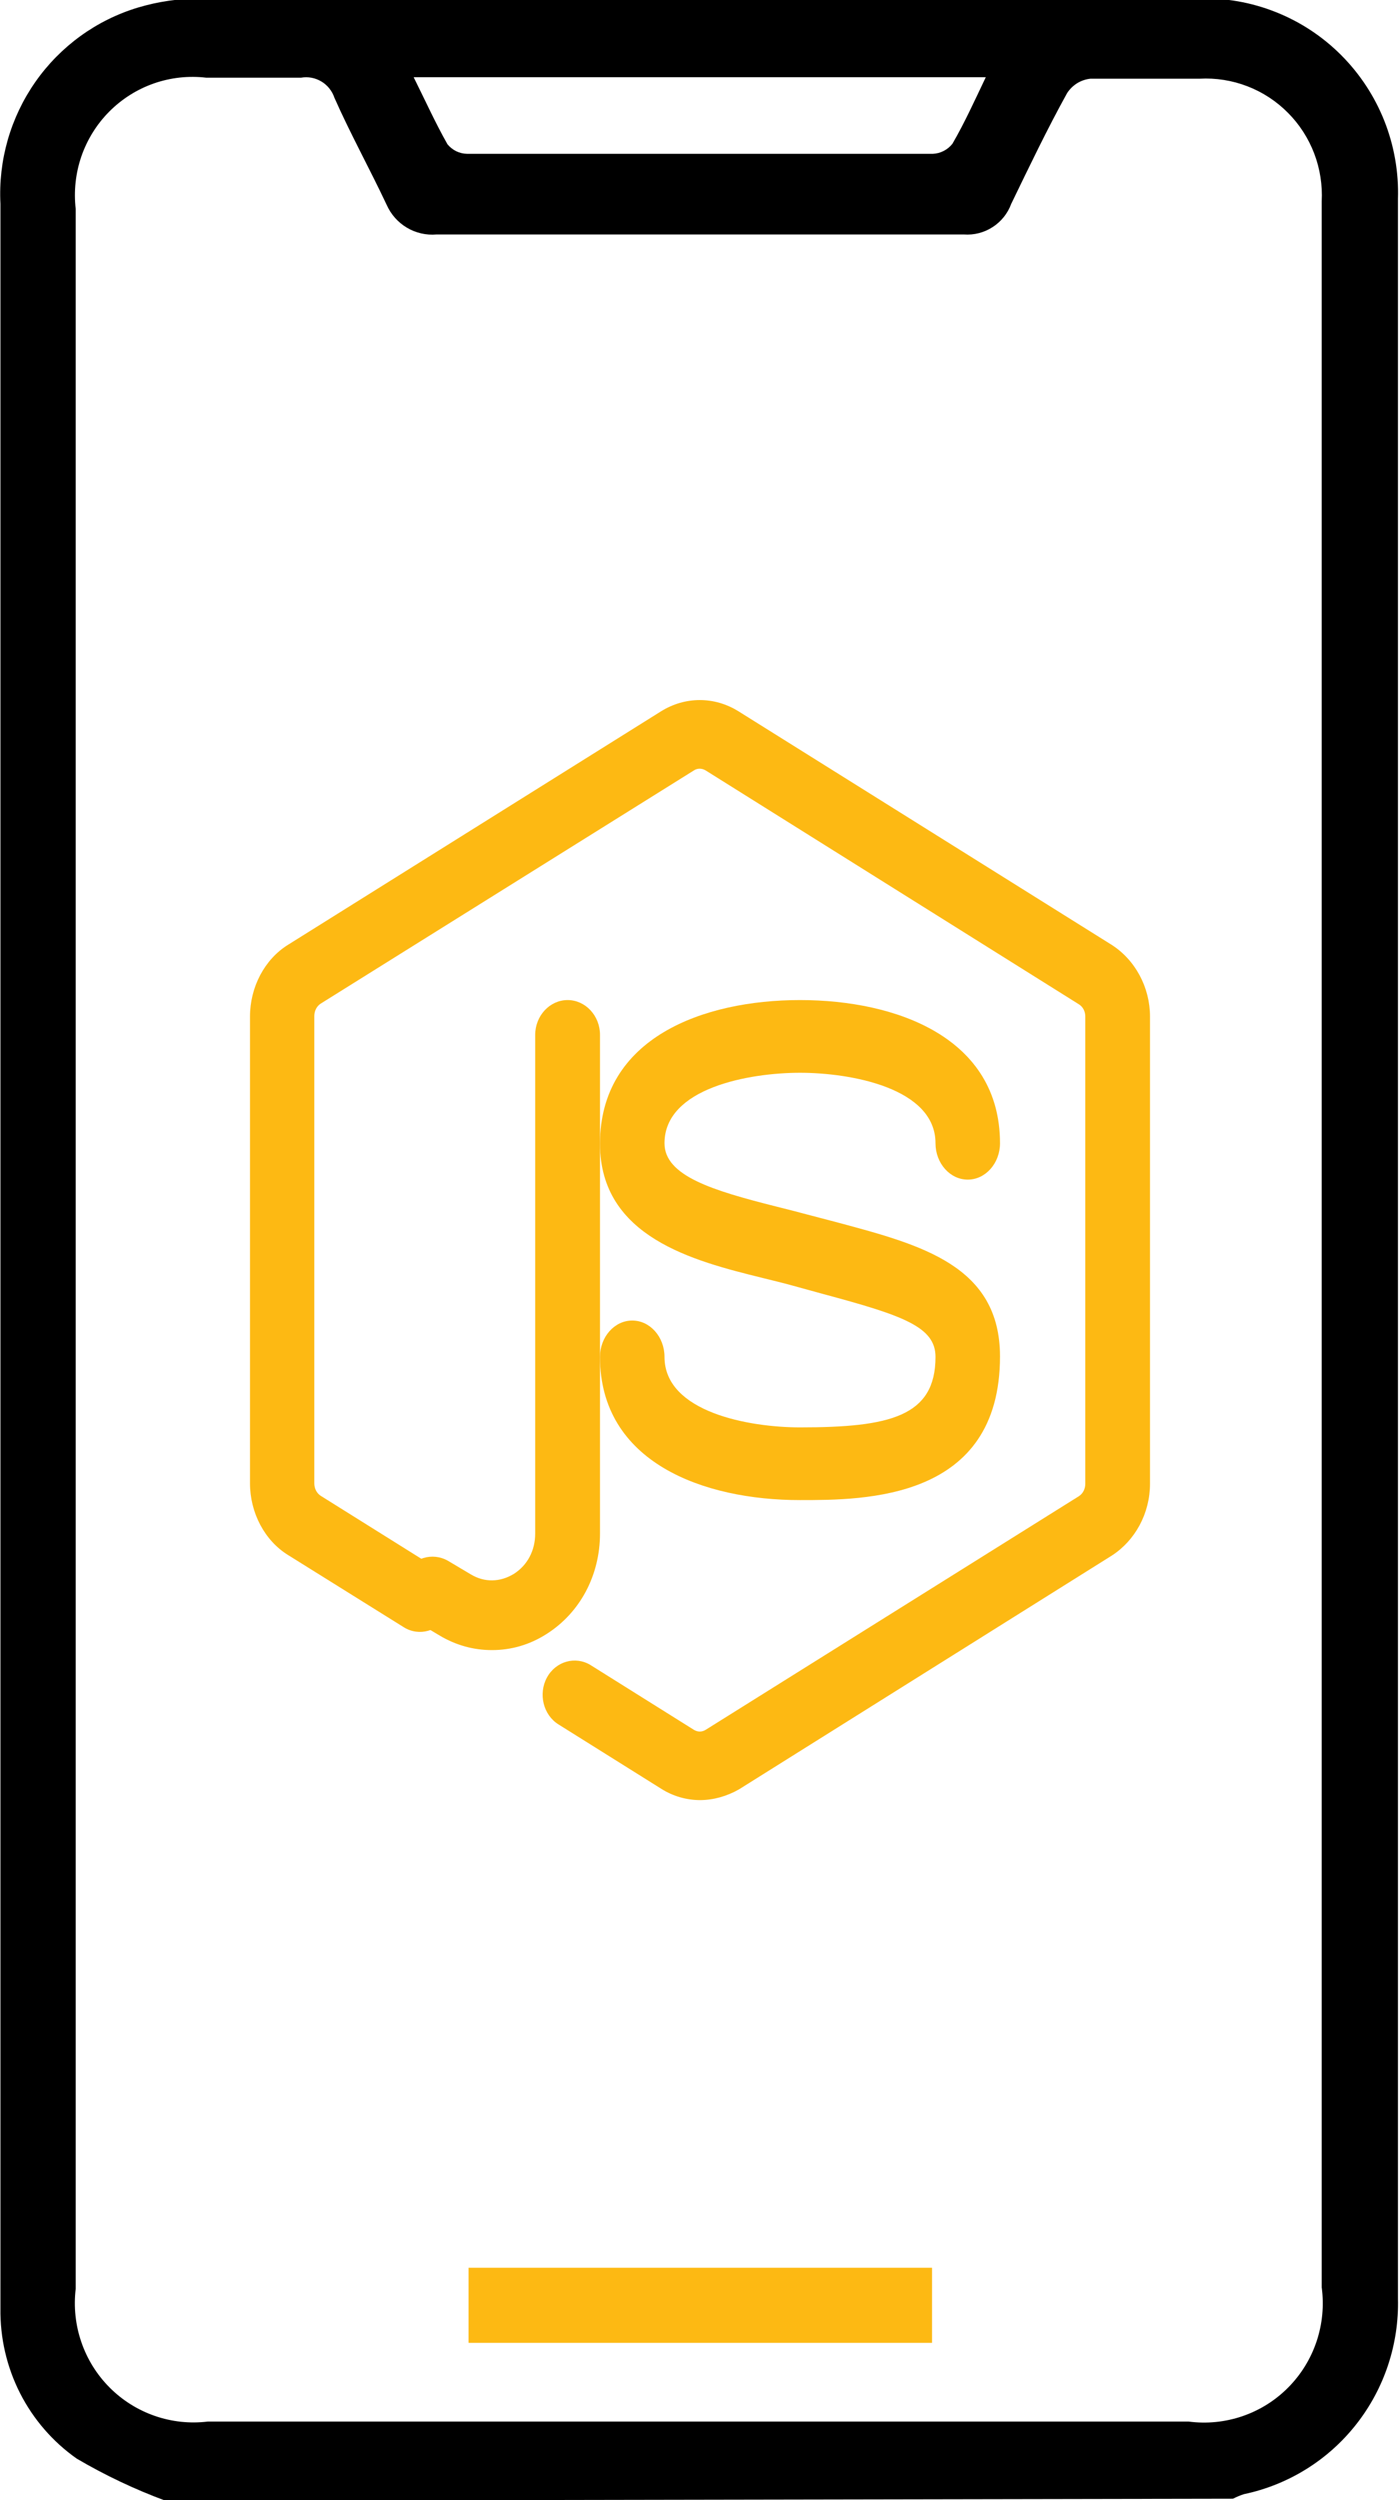 <svg width="28" height="50" viewBox="0 0 28 50" fill="none" xmlns="http://www.w3.org/2000/svg">
<g clip-path="url(#clip0_3001_30116)">
<path d="M3.309 50.011C2.694 49.783 2.1 49.502 1.534 49.169C1.055 48.832 0.665 48.381 0.399 47.857C0.134 47.333 -0 46.752 0.009 46.164C0.009 45.663 0.009 45.162 0.009 44.651V4.078C-0.036 3.208 0.21 2.349 0.709 1.636C1.208 0.924 1.93 0.401 2.76 0.151C3.162 0.031 3.578 -0.03 3.996 -0.029H23.972C24.5 -0.046 25.026 0.046 25.517 0.242C26.009 0.437 26.455 0.732 26.828 1.107C27.202 1.483 27.495 1.931 27.69 2.425C27.884 2.919 27.976 3.447 27.959 3.978V45.964C27.983 46.876 27.688 47.767 27.125 48.483C26.563 49.199 25.768 49.693 24.879 49.88C24.804 49.904 24.73 49.935 24.66 49.971L3.309 50.011ZM26.434 24.966V4.028C26.451 3.701 26.4 3.374 26.284 3.069C26.167 2.763 25.988 2.485 25.757 2.254C25.527 2.022 25.251 1.842 24.947 1.725C24.643 1.608 24.317 1.556 23.992 1.574C23.265 1.574 22.537 1.574 21.809 1.574C21.714 1.584 21.623 1.615 21.542 1.665C21.461 1.716 21.392 1.784 21.341 1.864C20.942 2.585 20.583 3.337 20.224 4.078C20.154 4.269 20.023 4.432 19.852 4.542C19.681 4.653 19.48 4.704 19.277 4.689H8.731C8.525 4.707 8.317 4.66 8.139 4.554C7.96 4.448 7.819 4.289 7.734 4.098C7.395 3.377 7.007 2.676 6.688 1.954C6.642 1.818 6.55 1.703 6.428 1.63C6.305 1.556 6.16 1.529 6.02 1.554C5.382 1.554 4.754 1.554 4.126 1.554C3.773 1.512 3.415 1.551 3.079 1.668C2.744 1.785 2.439 1.977 2.187 2.23C1.936 2.482 1.745 2.789 1.628 3.126C1.512 3.464 1.473 3.823 1.514 4.178V45.773C1.471 46.132 1.509 46.497 1.627 46.839C1.744 47.181 1.937 47.491 2.192 47.747C2.446 48.003 2.756 48.197 3.096 48.315C3.436 48.433 3.799 48.472 4.156 48.428H23.773C24.134 48.476 24.502 48.439 24.848 48.321C25.193 48.203 25.507 48.007 25.764 47.747C26.022 47.487 26.216 47.171 26.332 46.824C26.448 46.476 26.483 46.106 26.434 45.743V24.966ZM8.273 1.544C8.512 2.024 8.711 2.465 8.95 2.886C8.998 2.944 9.057 2.991 9.124 3.024C9.191 3.057 9.265 3.075 9.339 3.076H18.659C18.735 3.073 18.808 3.053 18.875 3.018C18.942 2.984 19.001 2.935 19.048 2.876C19.287 2.465 19.487 2.024 19.716 1.544H8.273Z" fill="black"/>
<path d="M18.641 45.352V46.854H9.371V45.352H18.641Z" fill="#FDB913"/>
<path d="M9.838 33C9.474 33 9.117 32.904 8.785 32.704L8.332 32.434C8.016 32.243 7.911 31.825 8.081 31.486C8.251 31.155 8.648 31.034 8.963 31.216L9.417 31.486C9.692 31.651 10 31.643 10.275 31.477C10.55 31.303 10.704 31.007 10.704 30.668V20.696C10.704 20.313 10.996 20 11.352 20C11.709 20 12 20.313 12 20.696V30.668C12 31.503 11.603 32.252 10.931 32.678C10.591 32.896 10.219 33 9.838 33Z" fill="#FDB913"/>
<path d="M14 36C13.735 36 13.462 35.923 13.229 35.776L11.171 34.487C10.866 34.298 10.762 33.877 10.938 33.55C11.115 33.223 11.509 33.112 11.814 33.301L13.871 34.59C13.952 34.642 14.04 34.642 14.12 34.59L21.578 29.922C21.658 29.871 21.706 29.776 21.706 29.673V20.329C21.706 20.226 21.658 20.131 21.57 20.08L14.12 15.412C14.04 15.36 13.944 15.36 13.871 15.412L6.414 20.071C6.334 20.123 6.286 20.217 6.286 20.32V29.665C6.286 29.768 6.334 29.862 6.414 29.914L8.721 31.358C9.026 31.547 9.13 31.968 8.954 32.295C8.777 32.622 8.383 32.733 8.078 32.544L5.763 31.1C5.289 30.808 5 30.249 5 29.665V20.329C5 19.744 5.289 19.186 5.763 18.893L13.22 14.226C13.703 13.925 14.289 13.925 14.771 14.226L22.229 18.893C22.703 19.194 23 19.744 23 20.329V29.673C23 30.266 22.703 30.808 22.237 31.109L14.78 35.785C14.538 35.923 14.265 36 14 36Z" fill="#FDB913"/>
<path d="M16 30C14.065 30 12 29.245 12 27.136C12 26.736 12.29 26.409 12.645 26.409C13 26.409 13.29 26.736 13.29 27.136C13.29 28.245 14.992 28.546 16 28.546C17.798 28.546 18.71 28.327 18.71 27.136C18.71 26.536 18.064 26.309 16.476 25.882L15.847 25.709C15.653 25.654 15.452 25.609 15.242 25.555C13.879 25.218 12 24.745 12 22.873C12 20.755 14.065 20 16 20C17.936 20 20 20.755 20 22.864C20 23.264 19.71 23.591 19.355 23.591C19 23.591 18.71 23.264 18.71 22.864C18.71 21.755 17.008 21.454 16 21.454C14.992 21.454 13.29 21.755 13.29 22.864C13.29 23.518 14.258 23.809 15.516 24.127C15.734 24.182 15.952 24.236 16.153 24.291L16.774 24.454C18.436 24.9 20 25.318 20 27.127C20 30 17.298 30 16 30Z" fill="#FDB913"/>
</g>
<defs>
<clipPath id="clip0_3001_30116">
<rect width="28" height="50" fill="white"/>
</clipPath>
</defs>
</svg>
